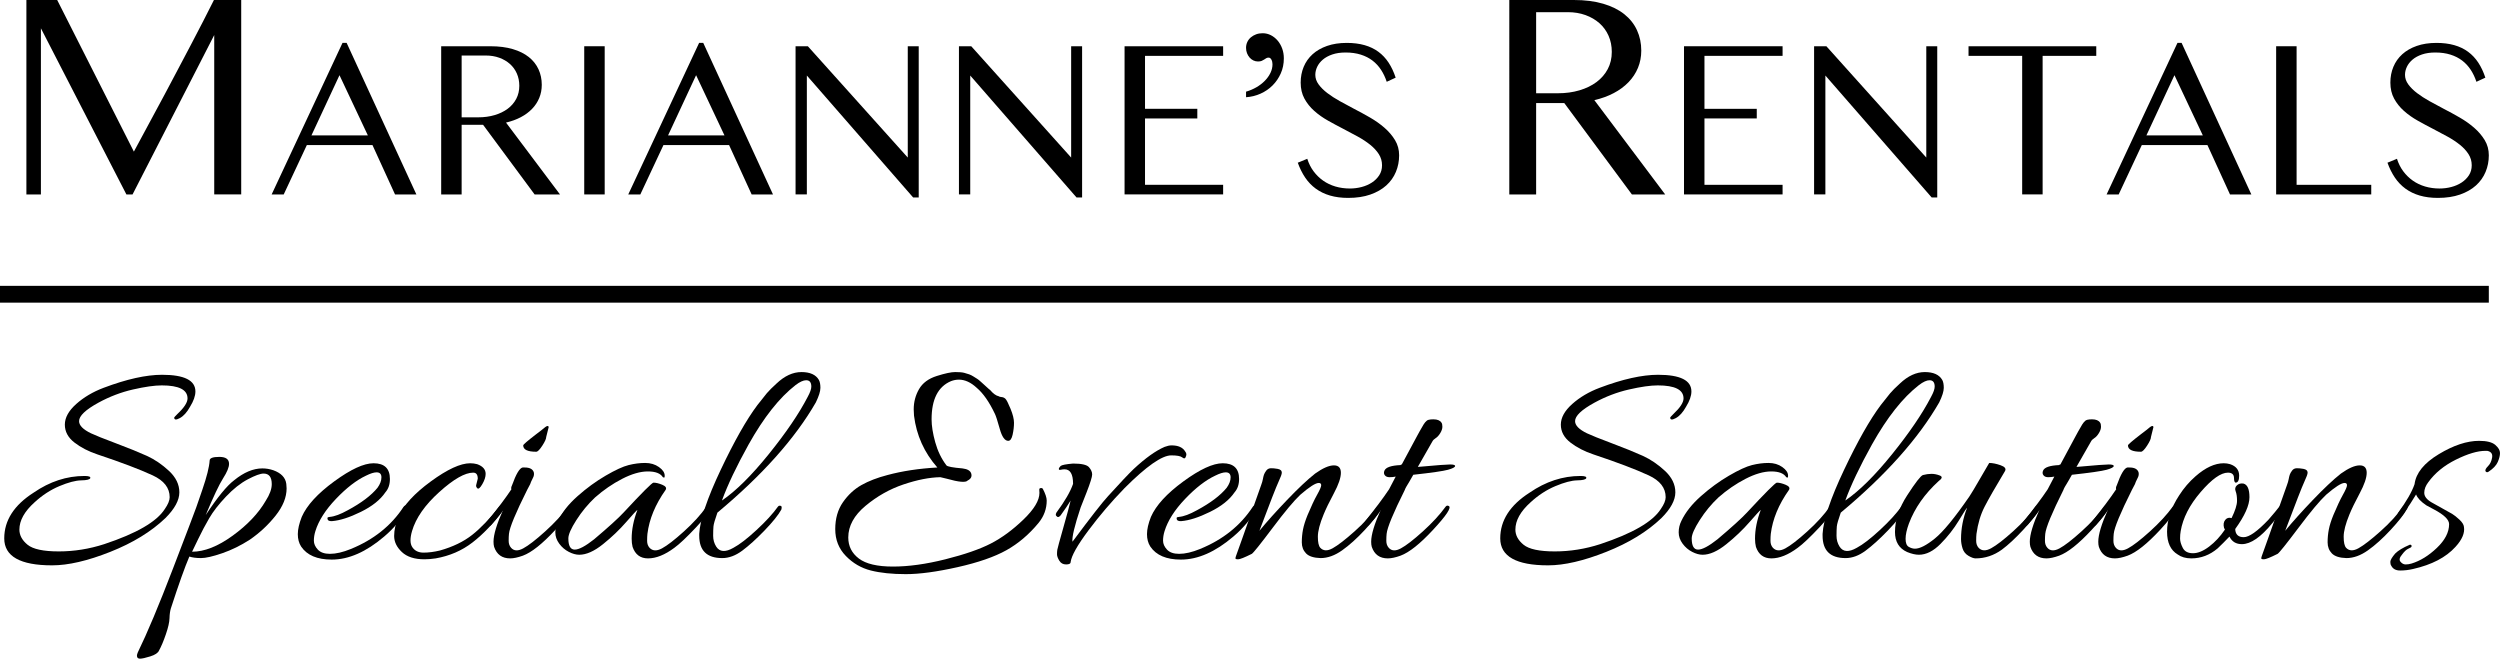 <?xml version="1.0" encoding="utf-8"?>
<!-- Generator: Adobe Illustrator 27.0.0, SVG Export Plug-In . SVG Version: 6.00 Build 0)  -->
<svg version="1.1" id="Layer_1" xmlns="http://www.w3.org/2000/svg" xmlns:xlink="http://www.w3.org/1999/xlink" x="0px" y="0px"
	 viewBox="0 0 1312.841 345.89" enable-background="new 0 0 1312.841 345.89" xml:space="preserve">
<g>
	<g>
		<path d="M13.86,0h16.17l40.272,79.62c5.544-10.267,10.935-20.277,16.17-30.031c2.207-4.158,4.491-8.47,6.853-12.937
			c2.361-4.466,4.684-8.867,6.969-13.206c2.284-4.337,4.453-8.508,6.507-12.513c2.053-4.004,3.9-7.648,5.544-10.934h14.322v102.104
			H112.5V18.403l-42.89,83.701h-3.234L21.483,14.861v87.243H13.86V0z"/>
		<path d="M182.034,22.525l36.621,79.579h-11.209l-11.855-25.939h-34.449l-12.148,25.939h-6.338l37.207-79.579H182.034z
			 M163.548,71.118h29.636l-14.906-31.632L163.548,71.118z"/>
		<path d="M231.683,24.286h25.822c4.46,0,8.382,0.499,11.767,1.497c3.383,0.998,6.201,2.397,8.451,4.196
			c2.25,1.8,3.941,3.942,5.076,6.426c1.135,2.485,1.702,5.194,1.702,8.128c0,2.465-0.44,4.764-1.32,6.896
			c-0.88,2.133-2.142,4.049-3.786,5.751c-1.643,1.702-3.619,3.16-5.927,4.372c-2.309,1.213-4.891,2.152-7.747,2.817l28.346,37.735
			h-13.322L253.69,65.543h-11.268v36.562h-10.74V24.286z M242.423,61.611h8.744c3.09,0,5.957-0.391,8.598-1.174
			c2.641-0.782,4.919-1.887,6.837-3.316c1.917-1.428,3.413-3.159,4.49-5.193c1.075-2.034,1.614-4.323,1.614-6.867
			c0-2.347-0.431-4.499-1.291-6.456c-0.861-1.956-2.074-3.628-3.639-5.018c-1.565-1.388-3.424-2.474-5.575-3.257
			c-2.152-0.782-4.519-1.174-7.101-1.174h-12.676V61.611z"/>
		<path d="M306.802,24.286h10.74v77.818h-10.74V24.286z"/>
		<path d="M369.303,22.525l36.621,79.579h-11.209l-11.855-25.939h-34.449l-12.148,25.939h-6.338l37.207-79.579H369.303z
			 M350.817,71.118h29.636l-14.906-31.632L350.817,71.118z"/>
		<path d="M417.778,24.286h6.456l52.466,58.452V24.286h5.751v79.403h-2.935l-55.811-64.027v62.442h-5.927V24.286z"/>
		<path d="M503.578,24.286h6.456l52.466,58.452V24.286h5.751v79.403h-2.935l-55.811-64.027v62.442h-5.927V24.286z"/>
		<path d="M642.312,24.286v5.047h-41.022V57.15h27.465v5.047h-27.465v34.86h41.022v5.047h-51.762V24.286H642.312z"/>
		<path d="M654.345,48.136c1.902-0.549,3.698-1.31,5.389-2.282c1.69-0.972,3.17-2.102,4.438-3.392
			c1.268-1.289,2.261-2.673,2.98-4.153c0.718-1.479,1.078-3.001,1.078-4.565c0-0.929-0.19-1.744-0.57-2.441
			c-0.38-0.698-0.867-1.046-1.459-1.046c-0.507,0-0.93,0.106-1.268,0.317c-0.339,0.212-0.697,0.444-1.078,0.698
			c-0.38,0.254-0.815,0.486-1.3,0.698c-0.487,0.212-1.131,0.317-1.934,0.317c-0.846,0-1.648-0.179-2.409-0.539
			c-0.761-0.359-1.426-0.866-1.997-1.522c-0.571-0.655-1.025-1.416-1.363-2.282c-0.339-0.866-0.507-1.807-0.507-2.822
			c0-1.099,0.222-2.124,0.666-3.075c0.444-0.951,1.067-1.765,1.87-2.441c0.802-0.676,1.722-1.205,2.758-1.585
			c1.035-0.381,2.165-0.571,3.392-0.571c1.563,0,3.021,0.349,4.374,1.046c1.352,0.698,2.536,1.649,3.551,2.853
			c1.015,1.205,1.807,2.6,2.377,4.184c0.571,1.585,0.856,3.287,0.856,5.104c0,2.875-0.538,5.516-1.617,7.925
			c-1.078,2.409-2.515,4.513-4.311,6.309c-1.797,1.797-3.899,3.233-6.308,4.311c-2.409,1.078-4.945,1.702-7.608,1.87V48.136z"/>
		<path d="M708.91,98.994c2.073,0,4.117-0.264,6.133-0.792c2.015-0.528,3.814-1.31,5.399-2.347c1.585-1.036,2.865-2.308,3.844-3.815
			c0.978-1.505,1.468-3.257,1.468-5.252c0-2.151-0.568-4.108-1.702-5.869c-1.136-1.76-2.641-3.394-4.519-4.9
			c-1.879-1.506-4.041-2.935-6.485-4.284c-2.445-1.35-4.959-2.689-7.541-4.02c-2.739-1.409-5.449-2.866-8.128-4.372
			c-2.681-1.506-5.087-3.208-7.219-5.106c-2.133-1.897-3.854-4.049-5.164-6.456c-1.312-2.406-1.967-5.213-1.967-8.421
			c0-2.973,0.528-5.731,1.585-8.275c1.057-2.543,2.611-4.744,4.666-6.602c2.054-1.858,4.586-3.316,7.6-4.372
			c3.012-1.057,6.455-1.585,10.329-1.585c3.481,0,6.602,0.392,9.36,1.174c2.758,0.783,5.184,1.947,7.277,3.492
			c2.092,1.546,3.882,3.454,5.369,5.722c1.486,2.27,2.719,4.891,3.697,7.864l-4.694,2.171c-0.744-2.269-1.731-4.352-2.964-6.25
			c-1.232-1.897-2.729-3.521-4.489-4.871c-1.761-1.35-3.815-2.396-6.162-3.14c-2.348-0.743-5.009-1.115-7.981-1.115
			c-2.661,0-4.988,0.343-6.984,1.027c-1.995,0.685-3.648,1.584-4.959,2.7c-1.311,1.115-2.299,2.368-2.964,3.756
			c-0.665,1.389-0.997,2.808-0.997,4.255c0,1.76,0.577,3.433,1.731,5.018c1.153,1.584,2.679,3.101,4.577,4.548
			c1.897,1.448,4.059,2.846,6.485,4.196c2.425,1.35,4.909,2.69,7.453,4.02c2.816,1.448,5.634,2.984,8.45,4.607
			c2.817,1.624,5.36,3.424,7.63,5.399c2.269,1.976,4.117,4.147,5.546,6.514c1.428,2.368,2.142,5.018,2.142,7.952
			c0,3.091-0.567,5.996-1.702,8.715c-1.135,2.72-2.816,5.086-5.047,7.101c-2.229,2.015-5.018,3.609-8.362,4.783
			c-3.346,1.174-7.229,1.761-11.649,1.761c-3.521,0-6.69-0.411-9.508-1.232c-2.816-0.822-5.311-2.025-7.482-3.609
			c-2.171-1.584-4.03-3.521-5.575-5.81c-1.546-2.289-2.846-4.9-3.902-7.834l4.988-2.054c0.782,2.465,1.887,4.657,3.315,6.573
			c1.428,1.917,3.101,3.55,5.019,4.9c1.916,1.35,4.068,2.376,6.455,3.081C703.667,98.642,706.21,98.994,708.91,98.994z"/>
		<path d="M792.588,0h33.881c5.853,0,10.998,0.654,15.438,1.963s8.136,3.145,11.089,5.506c2.951,2.362,5.171,5.172,6.66,8.432
			c1.488,3.26,2.233,6.814,2.233,10.665c0,3.234-0.577,6.25-1.732,9.048c-1.155,2.798-2.811,5.313-4.967,7.546
			c-2.156,2.233-4.749,4.146-7.777,5.736c-3.029,1.592-6.417,2.824-10.164,3.696l37.192,49.512h-17.479l-35.498-47.972H806.68
			v47.972h-14.092V0z M806.68,48.973h11.473c4.055,0,7.815-0.513,11.281-1.54c3.465-1.026,6.455-2.476,8.971-4.351
			c2.515-1.874,4.478-4.145,5.891-6.815c1.411-2.668,2.117-5.671,2.117-9.009c0-3.08-0.565-5.903-1.694-8.47
			c-1.129-2.566-2.721-4.761-4.773-6.584c-2.054-1.821-4.493-3.246-7.315-4.273c-2.824-1.026-5.929-1.54-9.317-1.54H806.68V48.973z"
			/>
		<path d="M936.096,24.286v5.047h-41.022V57.15h27.466v5.047h-27.466v34.86h41.022v5.047h-51.762V24.286H936.096z"/>
		<path d="M952.645,24.286h6.456l52.465,58.452V24.286h5.752v79.403h-2.935l-55.811-64.027v62.442h-5.928V24.286z"/>
		<path d="M1100.826,24.286v5.047h-28.169v72.771h-10.74V29.333h-28.169v-5.047H1100.826z"/>
		<path d="M1145.638,22.525l36.62,79.579h-11.209l-11.854-25.939h-34.449l-12.148,25.939h-6.338l37.207-79.579H1145.638z
			 M1127.152,71.118h29.637l-14.906-31.632L1127.152,71.118z"/>
		<path d="M1195.287,24.286h10.739v72.771h39.203v5.047h-49.942V24.286z"/>
		<path d="M1281.147,98.994c2.073,0,4.117-0.264,6.133-0.792c2.015-0.528,3.814-1.31,5.399-2.347
			c1.585-1.036,2.865-2.308,3.844-3.815c0.978-1.505,1.468-3.257,1.468-5.252c0-2.151-0.568-4.108-1.702-5.869
			c-1.136-1.76-2.641-3.394-4.519-4.9c-1.879-1.506-4.041-2.935-6.485-4.284c-2.445-1.35-4.959-2.689-7.541-4.02
			c-2.739-1.409-5.449-2.866-8.128-4.372c-2.681-1.506-5.087-3.208-7.219-5.106c-2.133-1.897-3.854-4.049-5.164-6.456
			c-1.312-2.406-1.967-5.213-1.967-8.421c0-2.973,0.528-5.731,1.585-8.275c1.057-2.543,2.611-4.744,4.666-6.602
			c2.054-1.858,4.586-3.316,7.6-4.372c3.012-1.057,6.455-1.585,10.329-1.585c3.481,0,6.602,0.392,9.36,1.174
			c2.758,0.783,5.184,1.947,7.277,3.492c2.092,1.546,3.882,3.454,5.369,5.722c1.486,2.27,2.719,4.891,3.697,7.864l-4.694,2.171
			c-0.744-2.269-1.731-4.352-2.964-6.25c-1.232-1.897-2.729-3.521-4.489-4.871c-1.761-1.35-3.815-2.396-6.162-3.14
			c-2.348-0.743-5.009-1.115-7.981-1.115c-2.661,0-4.988,0.343-6.984,1.027c-1.995,0.685-3.648,1.584-4.959,2.7
			c-1.311,1.115-2.299,2.368-2.964,3.756c-0.665,1.389-0.997,2.808-0.997,4.255c0,1.76,0.577,3.433,1.731,5.018
			c1.153,1.584,2.679,3.101,4.577,4.548c1.897,1.448,4.059,2.846,6.485,4.196c2.425,1.35,4.909,2.69,7.453,4.02
			c2.816,1.448,5.634,2.984,8.45,4.607c2.817,1.624,5.36,3.424,7.63,5.399c2.269,1.976,4.117,4.147,5.546,6.514
			c1.428,2.368,2.142,5.018,2.142,7.952c0,3.091-0.567,5.996-1.702,8.715c-1.135,2.72-2.816,5.086-5.047,7.101
			c-2.229,2.015-5.018,3.609-8.362,4.783c-3.346,1.174-7.229,1.761-11.649,1.761c-3.521,0-6.69-0.411-9.508-1.232
			c-2.816-0.822-5.311-2.025-7.482-3.609c-2.171-1.584-4.03-3.521-5.575-5.81c-1.546-2.289-2.846-4.9-3.902-7.834l4.988-2.054
			c0.782,2.465,1.887,4.657,3.315,6.573c1.428,1.917,3.101,3.55,5.019,4.9c1.916,1.35,4.068,2.376,6.455,3.081
			C1275.904,98.642,1278.448,98.994,1281.147,98.994z"/>
	</g>
	<g>
		<path d="M102.618,205.567c0,2.334-0.955,5.039-2.864,8.113c-1.591,2.864-3.369,4.828-5.33,5.887
			c-1.964,1.062-2.943,0.955-2.943-0.318c0-0.104,0.582-0.74,1.75-1.909c3.5-3.286,5.25-5.99,5.25-8.113
			c0-4.56-4.509-6.842-13.523-6.842c-3.818,0-8.857,0.716-15.114,2.148c-6.26,1.432-12.305,3.738-18.137,6.921
			c-6.789,3.714-10.182,6.947-10.182,9.704c0,2.228,2.068,4.351,6.205,6.364c2.228,1.062,6.655,2.839,13.285,5.33
			c6.627,2.493,11.984,4.668,16.069,6.522c4.082,1.857,7.955,4.482,11.614,7.876c3.659,3.396,5.489,7.159,5.489,11.295
			c0,4.137-2.441,8.646-7.318,13.523c-7.426,7.107-17.078,13.021-28.956,17.739c-11.88,4.719-22.062,7.08-30.546,7.08
			c-16.76,0-25.137-4.721-25.137-14.159c0-9.439,5.143-17.446,15.432-24.024c8.484-5.831,17.394-8.75,26.729-8.75
			c2.227,0,3.234,0.373,3.023,1.113c-0.214,0.744-1.805,1.142-4.773,1.193c-2.971,0.055-6.789,1.062-11.455,3.023
			c-4.668,1.964-9.017,4.8-13.046,8.512c-5.305,4.772-7.955,9.546-7.955,14.318c0,2.971,1.432,5.623,4.296,7.955
			c2.864,2.334,8.325,3.5,16.387,3.5c8.06,0,16.014-1.272,23.865-3.818c16.969-5.62,27.576-11.773,31.819-18.455
			c1.695-2.438,2.545-4.507,2.545-6.205c0-4.877-2.971-8.695-8.909-11.455c-6.896-3.182-16.546-6.841-28.956-10.978
			c-4.773-1.591-8.83-3.684-12.171-6.284c-3.341-2.598-5.011-5.728-5.011-9.387s1.989-7.264,5.966-10.818
			c3.978-3.553,8.775-6.389,14.398-8.512c12.091-4.56,22.326-6.842,30.706-6.842C96.783,196.816,102.618,199.735,102.618,205.567z"
			/>
		<path d="M150.505,256.478c0,4.668-1.909,9.414-5.728,14.239c-3.818,4.827-8.328,9.043-13.523,12.647
			c-4.773,3.078-9.625,5.464-14.558,7.159c-4.932,1.696-8.646,2.546-11.137,2.546c-2.493,0-4.534-0.266-6.125-0.795
			c-2.334,5.409-5.568,14.478-9.705,27.205c-0.423,1.377-0.661,3.103-0.716,5.171c-0.052,2.068-0.688,4.877-1.909,8.432
			c-1.218,3.553-2.412,6.389-3.58,8.512c-0.529,1.273-2.068,2.308-4.614,3.103c-2.545,0.796-4.348,1.193-5.409,1.193
			c-1.059,0-1.591-0.532-1.591-1.591c0-0.425,0.159-1.01,0.477-1.75c4.88-9.971,11.033-24.636,18.456-43.99
			c7.423-19.355,11.507-30.095,12.25-32.218c0.741-2.12,1.802-5.195,3.182-9.228c2.332-6.786,3.604-11.877,3.818-15.273
			c0-1.272,1.695-1.909,5.091-1.909c3.393,0,5.091,1.221,5.091,3.659c0,1.806-1.034,4.323-3.102,7.558
			c-2.068,3.236-5.119,9.68-9.148,19.33c6.15-9.332,11.137-15.433,14.955-18.296c5.091-4.137,10.023-6.205,14.796-6.205
			c1.909,0,3.818,0.318,5.728,0.955c4.136,1.486,6.416,3.873,6.841,7.159C150.45,254.941,150.505,255.737,150.505,256.478z
			 M142.709,254.25c0-3.712-1.432-5.568-4.295-5.568c-1.698,0-4.455,1.009-8.273,3.022c-3.818,2.017-7.637,5.039-11.455,9.068
			c-3.818,4.032-6.762,7.823-8.83,11.376c-2.068,3.555-4.004,7.214-5.807,10.978c-1.805,3.766-2.864,5.966-3.182,6.603
			c6.468,0,13.575-2.81,21.319-8.433c7.741-5.62,13.523-11.718,17.342-18.296C141.647,259.714,142.709,256.795,142.709,254.25z"/>
		<path d="M196.165,243.273c5.728,0,8.591,2.759,8.591,8.272c0,2.864-0.795,5.198-2.386,7c-2.653,3.926-6.948,7.347-12.887,10.263
			c-5.941,2.918-10.978,4.534-15.114,4.852c-1.486,0.107-2.282-0.317-2.386-1.272c-0.107-0.423,0.025-0.688,0.397-0.795
			c0.371-0.104,0.662-0.159,0.875-0.159c2.438-0.212,5.568-1.378,9.387-3.5c7.104-3.818,12.302-7.741,15.591-11.773
			c1.377-1.909,2.068-3.739,2.068-5.489s-0.85-2.625-2.546-2.625c-1.379,0-3.236,0.584-5.568,1.75
			c-4.986,2.334-10.237,6.392-15.75,12.171c-5.516,5.782-9.123,11.431-10.818,16.944c-0.532,1.697-0.796,3.368-0.796,5.012
			c0,1.646,0.689,3.209,2.068,4.693c1.377,1.483,3.5,2.227,6.364,2.227c3.182,0,6.841-0.85,10.978-2.545
			c11.984-4.878,21.212-12.251,27.683-22.115c0.637-0.848,1.218-1.007,1.75-0.477c0.422,0.214,0.636,0.477,0.636,0.795
			s-0.159,0.691-0.478,1.114c-3.182,5.305-7.214,10.022-12.091,14.159c-9.441,8.06-18.614,12.092-27.524,12.092
			c-7.636,0-12.994-2.282-16.068-6.842c-1.168-1.802-1.75-3.978-1.75-6.522c0-2.546,0.689-5.568,2.068-9.068
			c2.65-6.046,8.325-12.251,17.023-18.614C184.178,246.455,191.074,243.273,196.165,243.273z"/>
		<path d="M250.097,254.569l0.795-3.183c0-2.12-0.795-3.182-2.387-3.182c-4.35,0-10.289,3.396-17.819,10.183
			c-7.532,6.788-12.305,13.63-14.318,20.523c-0.532,1.805-0.796,3.42-0.796,4.853c0,1.432,0.318,2.625,0.955,3.579
			c1.273,1.909,3.234,2.864,5.887,2.864c2.65,0,5.514-0.373,8.591-1.114c6.787-1.909,12.435-4.639,16.944-8.193
			c4.507-3.552,9.252-8.512,14.239-14.875c0.422-0.53,0.927-0.689,1.511-0.478c0.582,0.214,0.875,0.505,0.875,0.875
			c0,0.373-0.159,0.93-0.477,1.67c-5.091,6.896-10.421,12.489-15.989,16.785s-12.012,7.08-19.331,8.353
			c-2.123,0.318-4.084,0.478-5.886,0.478c-5.198,0-9.148-1.273-11.853-3.818c-2.705-2.546-4.057-5.354-4.057-8.433
			c0-3.075,0.741-6.416,2.227-10.022c2.65-6.046,8.325-12.251,17.023-18.614c8.696-6.364,15.592-9.546,20.683-9.546
			c1.273,0,2.491,0.159,3.659,0.477c2.968,1.062,4.455,2.76,4.455,5.092c0,1.591-0.584,3.396-1.75,5.409
			c-1.168,2.016-2.043,2.731-2.625,2.147C250.069,255.816,249.883,255.205,250.097,254.569z"/>
		<path d="M275.55,245.5c2.65,0,4.241,0.851,4.773,2.546c0.211,0.955,0.08,1.885-0.398,2.784c-0.477,0.902-0.823,1.618-1.034,2.147
			c-0.213,0.532-0.373,0.955-0.477,1.273c-0.532,1.062-1.062,2.068-1.591,3.022c-6.046,12.092-9.228,19.783-9.546,23.069
			c-0.107,0.954-0.159,2.175-0.159,3.659c0,1.486,0.422,2.705,1.273,3.659c1.484,1.698,3.604,1.805,6.364,0.318
			c2.757-1.484,6.603-4.455,11.535-8.909c4.932-4.455,8.934-8.803,12.012-13.046c0.422-0.53,0.9-0.662,1.432-0.398
			c0.53,0.267,0.795,0.532,0.795,0.796c0,0.266-0.106,0.557-0.318,0.875c-1.591,2.863-4.455,6.522-8.591,10.978
			c-6.789,7.318-12.464,11.825-17.023,13.523c-2.652,0.954-4.88,1.432-6.682,1.432c-4.243,0-7.055-2.016-8.432-6.046
			c-0.214-0.74-0.318-1.643-0.318-2.704c0-3.712,1.696-9.332,5.091-16.864c-0.532,1.168-2.6,3.818-6.205,7.954
			c-0.955,1.062-1.698,1.062-2.228,0c-0.107-0.211-0.159-0.502-0.159-0.875c0-0.37,0.211-0.82,0.636-1.352
			c5.196-6.469,9.28-11.933,12.25-16.388c-0.213-0.529-0.106-1.218,0.318-2.068c2.121-5.938,3.978-9.068,5.568-9.387
			C274.755,245.5,275.125,245.5,275.55,245.5z M288.119,224.34l-1.273,5.091c0,0.954-0.691,2.493-2.068,4.614
			c-1.379,2.122-2.441,3.182-3.182,3.182c-4.562,0-6.841-1.114-6.841-3.341c0-0.423,2.279-2.387,6.841-5.887l2.705-2.068
			c1.695-1.484,2.757-2.228,3.182-2.228C287.905,223.704,288.119,223.917,288.119,224.34z"/>
		<path d="M304.188,291.32c-1.698,0-3.528-0.505-5.489-1.512c-1.964-1.007-3.635-2.438-5.012-4.295
			c-1.38-1.854-2.068-3.844-2.068-5.967c0-2.12,0.478-4.136,1.432-6.045c2.12-4.455,5.541-8.775,10.262-12.967
			c4.718-4.188,9.625-7.769,14.716-10.739c5.091-2.968,9.121-4.825,12.091-5.568c2.968-0.74,5.859-1.113,8.671-1.113
			c2.809,0,5.223,0.716,7.239,2.147c2.014,1.432,3.023,2.943,3.023,4.534c0,0.532-0.055,0.851-0.159,0.955
			c-0.107,0.106-0.373,0.055-0.795-0.159c-1.273-2.014-3.898-3.023-7.875-3.023c-3.977,0-8.487,1.301-13.523,3.898
			c-5.039,2.6-9.785,5.861-14.239,9.784c-3.714,3.5-6.976,7.453-9.785,11.853c-2.812,4.402-4.216,7.612-4.216,9.626
			c0,3.925,1.114,5.887,3.341,5.887c2.228,0,5.621-1.803,10.182-5.41c7.53-6.363,12.673-11.029,15.433-14
			c9.757-10.501,15.007-15.751,15.75-15.751c1.273,0,2.809,0.373,4.614,1.114c1.802,0.743,2.387,1.646,1.75,2.704
			c-5.41,7.637-8.591,15.328-9.546,23.069c-0.107,0.954-0.159,2.175-0.159,3.659c0,1.486,0.422,2.705,1.273,3.659
			c1.591,1.698,3.763,1.805,6.523,0.318c2.757-1.484,6.603-4.455,11.534-8.909c4.932-4.455,8.882-8.803,11.853-13.046
			c0.422-0.53,0.9-0.662,1.432-0.398c0.53,0.267,0.795,0.505,0.795,0.716c0,1.592-2.521,5.066-7.557,10.421
			c-5.039,5.357-8.884,8.989-11.534,10.898c-4.987,3.712-9.601,5.568-13.842,5.568c-4.032,0-6.737-2.016-8.114-6.046
			c-0.318-1.272-0.478-2.704-0.478-4.295c0-4.773,1.007-9.81,3.023-15.114c-0.425,0.214-2.386,2.334-5.886,6.363
			c-3.5,4.032-7.557,7.903-12.171,11.614C312.062,289.465,307.899,291.32,304.188,291.32z"/>
		<path d="M376.733,269.206c-1.273,3.606-1.964,6.021-2.068,7.238c-0.107,1.221-0.159,2.864-0.159,4.933s0.53,3.952,1.591,5.647
			c1.802,2.864,4.825,3.075,9.068,0.637c3.182-1.695,7.211-4.798,12.091-9.308c4.877-4.507,8.644-8.615,11.296-12.329
			c0.211-0.318,0.53-0.478,0.955-0.478c0.955,0,1.218,0.69,0.795,2.068c-1.591,2.863-4.534,6.522-8.83,10.978
			c-4.296,4.454-8.194,7.982-11.694,10.58s-7,3.897-10.5,3.897c-8.062,0-12.091-3.923-12.091-11.773c0-0.317,0-0.636,0-0.954
			c0.423-7.423,4.189-18.64,11.296-33.649c7.104-15.007,13.523-26.33,19.251-33.967l4.932-6.205
			c1.166-1.377,2.864-3.075,5.091-5.091c4.241-4.029,8.616-6.046,13.125-6.046c4.507,0,7.557,1.38,9.148,4.137
			c0.53,0.954,0.795,2.334,0.795,4.137c0,1.805-0.795,4.35-2.386,7.637C417.515,230.282,400.28,249.584,376.733,269.206z
			 M424.145,208.43c1.272-2.332,1.909-4.137,1.909-5.409c0-2.228-0.902-3.341-2.705-3.341c-1.486,0-3.341,0.85-5.568,2.545
			c-8.487,6.578-16.705,16.972-24.66,31.184c-6.364,11.455-11.033,21.267-14.001,29.433c7.319-4.984,15.512-13.098,24.581-24.342
			C412.769,227.258,419.583,217.236,424.145,208.43z"/>
		<path d="M525.963,208.51c0.741,0.055,1.405,0.345,1.989,0.875c0.582,0.531,1.484,2.281,2.705,5.25
			c1.218,2.971,1.83,5.437,1.83,7.397c0,1.964-0.239,4.032-0.716,6.205c-0.478,2.175-1.248,3.262-2.307,3.262
			c-1.805,0-3.289-2.093-4.455-6.284c-1.168-4.189-2.016-6.814-2.545-7.876c-2.971-6.257-6.153-10.818-9.546-13.682
			c-3.078-2.864-6.205-4.296-9.387-4.296c-1.38,0-2.759,0.266-4.137,0.796c-6.789,2.863-10.182,9.545-10.182,20.046
			c0,3.396,0.636,7.397,1.909,12.012s3.234,8.671,5.887,12.171c0.529,0.637,3.341,1.168,8.432,1.591
			c2.65,0.318,4.188,1.248,4.614,2.784c0.422,1.539-0.214,2.732-1.909,3.58c-0.955,1.168-4.614,0.85-10.978-0.955
			c-1.698-0.422-2.812-0.688-3.341-0.795c-5.728,0.106-12.198,1.38-19.41,3.818c-7.214,2.44-13.841,6.18-19.887,11.216
			c-6.046,5.039-9.068,10.58-9.068,16.626c0,4.562,1.854,8.245,5.568,11.058c3.711,2.809,9.677,4.216,17.898,4.216
			c8.218,0,17.394-1.273,27.523-3.818c10.128-2.546,18.083-5.303,23.865-8.273c5.78-2.968,11.48-7.159,17.103-12.568
			c5.621-5.409,8.432-10.075,8.432-14.001c0-0.636-0.027-1.166-0.08-1.591c-0.055-0.423,0.025-0.688,0.239-0.795
			c0.636-0.318,1.166-0.264,1.591,0.159c1.377,2.652,2.068,4.721,2.068,6.204c0,4.351-1.432,8.273-4.296,11.773
			c-4.986,6.046-10.607,10.818-16.864,14.318c-6.259,3.5-14.823,6.469-25.694,8.91c-10.874,2.438-19.915,3.659-27.126,3.659
			c-7.214,0-13.339-0.637-18.376-1.909c-5.039-1.273-9.414-3.818-13.125-7.637c-3.714-3.818-5.568-8.512-5.568-14.08
			s1.353-10.287,4.057-14.16c2.705-3.87,5.938-6.866,9.705-8.988c3.764-2.121,8.298-3.871,13.603-5.251
			c7.848-2.12,16.598-3.445,26.251-3.978c-6.896-7.848-10.978-16.916-12.25-27.205c-0.107-1.166-0.159-2.279-0.159-3.341
			c0-3.818,0.927-7.344,2.784-10.58c1.854-3.234,4.957-5.541,9.307-6.921c4.348-1.377,7.582-2.068,9.705-2.068
			c2.121,0,3.684,0.135,4.693,0.397c1.007,0.267,1.882,0.532,2.625,0.796c0.741,0.266,1.484,0.637,2.228,1.113
			c0.741,0.478,1.377,0.875,1.909,1.193c0.529,0.318,1.166,0.823,1.909,1.512c0.741,0.691,1.272,1.168,1.591,1.432
			c0.318,0.267,0.9,0.796,1.75,1.591c0.848,0.796,1.377,1.248,1.591,1.353c1.591,1.909,3.127,3.022,4.614,3.341
			C524.742,208.326,525.22,208.458,525.963,208.51z"/>
		<path d="M563.509,254.091c0-5.091-1.486-7.637-4.455-7.637c-0.636,0-1.3,0.079-1.989,0.238c-0.691,0.159-1.034,0.027-1.034-0.397
			c0-0.423,0.318-0.954,0.955-1.591c0.637-0.529,2.809-0.955,6.523-1.272c4.455,0,7.239,0.636,8.353,1.909
			c1.113,1.272,1.67,2.545,1.67,3.817c0,1.273-0.982,4.431-2.943,9.467c-1.964,5.039-2.998,7.664-3.103,7.875
			c-3.182,9.546-4.614,15.54-4.295,17.979c9.546-12.832,15.803-20.842,18.773-24.024c6.257-6.893,10.711-11.613,13.364-14.159
			c6.15-5.728,11.559-9.598,16.228-11.614c1.377-0.529,2.598-0.795,3.659-0.795c3.5,0,5.887,1.062,7.16,3.182
			c0.422,0.532,0.636,1.034,0.636,1.512c0,0.477-0.159,1.034-0.477,1.67c-0.318,0.637-0.902,0.611-1.75-0.079
			c-0.851-0.688-2.76-1.034-5.728-1.034c-4.88,0-13.046,5.728-24.501,17.183c-6.896,7.106-13.232,14.532-19.012,22.273
			c-5.782,7.743-8.885,13.257-9.307,16.546c0,0.848-0.795,1.272-2.387,1.272c-1.591,0-2.784-0.663-3.58-1.988
			c-0.795-1.327-1.193-2.441-1.193-3.341c0-0.902,0.052-1.695,0.159-2.387c0.104-0.688,1.166-4.587,3.182-11.693
			c2.014-7.105,3.286-11.826,3.818-14.16c-1.273,2.123-3.023,4.721-5.25,7.796c-0.743,0.851-1.352,1.089-1.83,0.716
			c-0.477-0.37-0.716-0.716-0.716-1.034s0.104-0.688,0.318-1.113C559.213,263.16,562.129,258.124,563.509,254.091z"/>
		<path d="M642.101,243.273c5.728,0,8.591,2.759,8.591,8.272c0,2.864-0.795,5.198-2.386,7c-2.653,3.926-6.948,7.347-12.887,10.263
			c-5.941,2.918-10.978,4.534-15.114,4.852c-1.486,0.107-2.282-0.317-2.386-1.272c-0.107-0.423,0.025-0.688,0.397-0.795
			c0.371-0.104,0.662-0.159,0.875-0.159c2.438-0.212,5.568-1.378,9.387-3.5c7.104-3.818,12.302-7.741,15.591-11.773
			c1.377-1.909,2.068-3.739,2.068-5.489s-0.85-2.625-2.546-2.625c-1.379,0-3.236,0.584-5.568,1.75
			c-4.986,2.334-10.237,6.392-15.75,12.171c-5.516,5.782-9.123,11.431-10.818,16.944c-0.532,1.697-0.796,3.368-0.796,5.012
			c0,1.646,0.689,3.209,2.068,4.693c1.377,1.483,3.5,2.227,6.364,2.227c3.182,0,6.841-0.85,10.978-2.545
			c11.984-4.878,21.212-12.251,27.683-22.115c0.637-0.848,1.218-1.007,1.75-0.477c0.422,0.214,0.636,0.477,0.636,0.795
			s-0.159,0.691-0.478,1.114c-3.182,5.305-7.214,10.022-12.091,14.159c-9.441,8.06-18.614,12.092-27.524,12.092
			c-7.636,0-12.994-2.282-16.068-6.842c-1.168-1.802-1.75-3.978-1.75-6.522c0-2.546,0.689-5.568,2.068-9.068
			c2.65-6.046,8.325-12.251,17.023-18.614C630.114,246.455,637.01,243.273,642.101,243.273z"/>
		<path d="M700.488,244.386c2.438,0,3.658,1.3,3.658,3.897c0,2.601-1.221,6.181-3.658,10.739c-2.441,4.562-4.244,8.273-5.41,11.137
			c-2.016,4.88-3.023,8.778-3.023,11.694c0,2.918,0.424,4.853,1.273,5.807c1.592,1.698,3.764,1.777,6.523,0.238
			c2.756-1.536,6.602-4.507,11.535-8.909c4.932-4.4,8.881-8.723,11.852-12.966c0.424-0.53,0.928-0.662,1.512-0.398
			c0.582,0.267,0.875,0.532,0.875,0.796c0,0.266-0.107,0.557-0.318,0.875c-1.59,2.863-4.455,6.522-8.592,10.978
			c-4.135,4.455-8.113,8.034-11.932,10.739c-3.818,2.704-7.584,4.057-11.295,4.057c-3.607-0.106-6.154-0.93-7.637-2.466
			c-1.486-1.536-2.229-3.473-2.229-5.807c0-2.332,0.211-4.587,0.637-6.762c0.422-2.173,1.219-4.693,2.387-7.558
			c1.908-4.559,3.58-8.114,5.012-10.659c1.432-2.546,2.148-4.216,2.148-5.012s-0.426-1.193-1.273-1.193
			c-1.697,0-4.932,2.068-9.705,6.205c-3.289,3.077-8.141,8.885-14.557,17.421c-6.419,8.539-10.051,13.071-10.899,13.603
			c-3.818,1.909-6.205,2.864-7.16,2.864c-0.954,0-1.432-0.159-1.432-0.478s0.107-0.771,0.318-1.353
			c0.214-0.584,1.245-3.473,3.102-8.671c1.854-5.195,3.871-10.897,6.046-17.103c2.173-6.205,3.5-9.943,3.978-11.217
			c0.477-1.272,0.795-2.358,0.955-3.261c0.159-0.9,0.343-1.671,0.557-2.308c0.211-0.636,0.609-1.352,1.193-2.147
			c0.582-0.796,1.352-1.218,2.307-1.272c0.955-0.053,2.174,0.055,3.66,0.318c1.482,0.266,2.227,0.93,2.227,1.988
			c0,0.743-0.584,2.361-1.75,4.853c-1.168,2.493-4.51,11.058-10.023,25.694c3.818-4.666,8.644-10.048,14.478-16.148
			c5.832-6.098,10.764-10.739,14.795-13.921C694.654,245.818,697.941,244.386,700.488,244.386z"/>
		<path d="M746.625,245.023c8.166-0.741,13.126-1.114,14.876-1.114s2.625,0.267,2.625,0.796c0,0.637-1.248,1.3-3.739,1.988
			c-2.493,0.691-8.566,1.566-18.217,2.625c-0.531,0.955-1.168,2.068-1.909,3.342c-1.591,2.545-2.44,4.084-2.545,4.613
			c-6.046,12.092-9.228,19.783-9.546,23.069c-0.107,0.954-0.159,2.175-0.159,3.659c0,1.486,0.423,2.705,1.272,3.659
			c1.484,1.698,3.604,1.805,6.364,0.318c2.757-1.484,6.603-4.455,11.534-8.909c4.933-4.455,8.935-8.803,12.012-13.046
			c0.423-0.53,0.955-0.637,1.592-0.318c1.591,0.743-1.169,4.932-8.273,12.568c-6.789,7.318-12.464,11.825-17.023,13.523
			c-2.652,0.954-4.88,1.432-6.682,1.432c-4.244,0-7.056-2.016-8.433-6.046c-0.214-0.74-0.318-1.643-0.318-2.704
			c0-3.712,1.695-9.332,5.092-16.864c-0.532,1.168-2.601,3.818-6.205,7.954c-0.955,1.062-1.698,1.062-2.228,0
			c-0.106-0.211-0.159-0.502-0.159-0.875c0-0.37,0.211-0.82,0.637-1.352c5.195-6.469,9.279-11.933,12.25-16.388
			c0-0.104,1.166-2.331,3.5-6.682c-1.062,0.214-2.147,0.318-3.261,0.318c-1.114,0-1.937-0.344-2.467-1.034
			c-0.531-0.688-0.584-1.512-0.159-2.466c0.741-1.695,3.553-2.65,8.433-2.864c0.104-0.211,0.318-0.318,0.637-0.318l7.954-14.796
			c0.423-0.848,0.9-1.723,1.433-2.625c0.529-0.899,0.927-1.591,1.193-2.068c0.263-0.478,0.557-0.979,0.875-1.512
			c0.317-0.529,0.581-0.899,0.795-1.113c0.212-0.211,0.423-0.423,0.637-0.637c0.423-0.636,1.67-0.954,3.738-0.954
			s3.473,0.584,4.217,1.75c0.317,0.425,0.477,1.141,0.477,2.147c0,1.01-0.373,2.123-1.113,3.342
			c-0.743,1.22-1.539,2.095-2.387,2.625c-0.85,0.531-1.432,1.113-1.75,1.75l-7.637,13.364L746.625,245.023z"/>
		<path d="M888.219,205.567c0,2.334-0.954,5.039-2.863,8.113c-1.591,2.864-3.368,4.828-5.33,5.887
			c-1.964,1.062-2.943,0.955-2.943-0.318c0-0.104,0.582-0.74,1.75-1.909c3.501-3.286,5.251-5.99,5.251-8.113
			c0-4.56-4.51-6.842-13.523-6.842c-3.818,0-8.857,0.716-15.114,2.148c-6.26,1.432-12.306,3.738-18.137,6.921
			c-6.789,3.714-10.183,6.947-10.183,9.704c0,2.228,2.068,4.351,6.205,6.364c2.227,1.062,6.654,2.839,13.284,5.33
			c6.627,2.493,11.984,4.668,16.069,6.522c4.081,1.857,7.954,4.482,11.613,7.876c3.659,3.396,5.489,7.159,5.489,11.295
			c0,4.137-2.441,8.646-7.318,13.523c-7.426,7.107-17.078,13.021-28.956,17.739c-11.88,4.719-22.062,7.08-30.547,7.08
			c-16.76,0-25.137-4.721-25.137-14.159c0-9.439,5.144-17.446,15.433-24.024c8.484-5.831,17.394-8.75,26.728-8.75
			c2.228,0,3.234,0.373,3.023,1.113c-0.214,0.744-1.805,1.142-4.773,1.193c-2.971,0.055-6.789,1.062-11.455,3.023
			c-4.668,1.964-9.016,4.8-13.046,8.512c-5.305,4.772-7.954,9.546-7.954,14.318c0,2.971,1.432,5.623,4.295,7.955
			c2.864,2.334,8.325,3.5,16.388,3.5c8.059,0,16.014-1.272,23.864-3.818c16.969-5.62,27.576-11.773,31.819-18.455
			c1.695-2.438,2.546-4.507,2.546-6.205c0-4.877-2.971-8.695-8.91-11.455c-6.896-3.182-16.546-6.841-28.955-10.978
			c-4.773-1.591-8.83-3.684-12.171-6.284c-3.341-2.598-5.012-5.728-5.012-9.387s1.988-7.264,5.966-10.818
			c3.978-3.553,8.775-6.389,14.398-8.512c12.092-4.56,22.326-6.842,30.706-6.842C882.385,196.816,888.219,199.735,888.219,205.567z"
			/>
		<path d="M894.105,291.32c-1.697,0-3.527-0.505-5.488-1.512c-1.964-1.007-3.635-2.438-5.012-4.295
			c-1.38-1.854-2.068-3.844-2.068-5.967c0-2.12,0.478-4.136,1.432-6.045c2.121-4.455,5.541-8.775,10.262-12.967
			c4.719-4.188,9.626-7.769,14.717-10.739c5.091-2.968,9.121-4.825,12.092-5.568c2.968-0.74,5.858-1.113,8.67-1.113
			c2.81,0,5.224,0.716,7.239,2.147c2.014,1.432,3.023,2.943,3.023,4.534c0,0.532-0.055,0.851-0.159,0.955
			c-0.107,0.106-0.373,0.055-0.796-0.159c-1.272-2.014-3.897-3.023-7.875-3.023s-8.487,1.301-13.523,3.898
			c-5.039,2.6-9.784,5.861-14.239,9.784c-3.714,3.5-6.976,7.453-9.784,11.853c-2.812,4.402-4.217,7.612-4.217,9.626
			c0,3.925,1.114,5.887,3.342,5.887c2.227,0,5.62-1.803,10.182-5.41c7.53-6.363,12.673-11.029,15.433-14
			c9.757-10.501,15.008-15.751,15.751-15.751c1.272,0,2.809,0.373,4.613,1.114c1.803,0.743,2.387,1.646,1.75,2.704
			c-5.409,7.637-8.591,15.328-9.546,23.069c-0.106,0.954-0.159,2.175-0.159,3.659c0,1.486,0.423,2.705,1.273,3.659
			c1.591,1.698,3.764,1.805,6.522,0.318c2.757-1.484,6.603-4.455,11.535-8.909c4.932-4.455,8.882-8.803,11.853-13.046
			c0.423-0.53,0.899-0.662,1.432-0.398c0.529,0.267,0.796,0.505,0.796,0.716c0,1.592-2.521,5.066-7.558,10.421
			c-5.039,5.357-8.885,8.989-11.534,10.898c-4.987,3.712-9.601,5.568-13.842,5.568c-4.032,0-6.736-2.016-8.114-6.046
			c-0.317-1.272-0.477-2.704-0.477-4.295c0-4.773,1.007-9.81,3.022-15.114c-0.425,0.214-2.387,2.334-5.887,6.363
			c-3.5,4.032-7.557,7.903-12.171,11.614C901.981,289.465,897.817,291.32,894.105,291.32z"/>
		<path d="M966.651,269.206c-1.272,3.606-1.964,6.021-2.067,7.238c-0.107,1.221-0.159,2.864-0.159,4.933s0.529,3.952,1.591,5.647
			c1.802,2.864,4.825,3.075,9.068,0.637c3.182-1.695,7.212-4.798,12.092-9.308c4.877-4.507,8.643-8.615,11.296-12.329
			c0.211-0.318,0.529-0.478,0.954-0.478c0.955,0,1.218,0.69,0.796,2.068c-1.592,2.863-4.534,6.522-8.83,10.978
			c-4.296,4.454-8.193,7.982-11.693,10.58c-3.501,2.598-7.001,3.897-10.501,3.897c-8.062,0-12.091-3.923-12.091-11.773
			c0-0.317,0-0.636,0-0.954c0.422-7.423,4.188-18.64,11.296-33.649c7.104-15.007,13.522-26.33,19.25-33.967l4.933-6.205
			c1.166-1.377,2.863-3.075,5.091-5.091c4.241-4.029,8.616-6.046,13.125-6.046c4.508,0,7.558,1.38,9.148,4.137
			c0.529,0.954,0.796,2.334,0.796,4.137c0,1.805-0.796,4.35-2.387,7.637C1007.432,230.282,990.198,249.584,966.651,269.206z
			 M1014.062,208.43c1.273-2.332,1.909-4.137,1.909-5.409c0-2.228-0.902-3.341-2.704-3.341c-1.487,0-3.342,0.85-5.568,2.545
			c-8.487,6.578-16.705,16.972-24.66,31.184c-6.364,11.455-11.032,21.267-14.001,29.433c7.318-4.984,15.512-13.098,24.581-24.342
			C1002.687,227.258,1009.5,217.236,1014.062,208.43z"/>
		<path d="M1062.425,278.274c-4.136,4.455-7.85,7.902-11.137,10.342c-4.243,3.074-8.856,4.613-13.841,4.613
			c-0.955,0-2.203-0.452-3.739-1.353c-1.539-0.902-2.572-2.202-3.103-3.897c-0.531-1.695-0.795-3.341-0.795-4.933
			c0-5.514,1.059-10.978,3.182-16.387c-0.318,0.214-1.777,2.466-4.375,6.762c-2.601,4.296-5.782,8.353-9.546,12.171
			c-3.767,3.818-7.558,5.728-11.375,5.728c-1.806,0-3.873-0.478-6.205-1.432c-4.243-1.909-6.364-5.409-6.364-10.501
			c0-6.257,2.148-12.7,6.443-19.33c4.296-6.627,7.025-10.154,8.193-10.58c1.592-0.422,3.103-0.636,4.535-0.636
			c1.432,0,2.888,0.293,4.375,0.875c1.483,0.584,1.272,1.565-0.637,2.943c-7.318,6.682-12.517,14.107-15.592,22.273
			c-1.168,3.182-1.75,5.861-1.75,8.034c0,2.175,0.557,3.58,1.671,4.216c1.113,0.637,2.2,0.955,3.262,0.955
			c2.545,0,6.018-1.775,10.421-5.33c4.399-3.552,10.473-10.95,18.216-22.194c1.06-1.591,2.916-4.693,5.568-9.307
			c2.65-4.614,4.241-7.344,4.773-8.193c1.695,0,3.684,0.397,5.966,1.193c2.279,0.795,3.048,1.829,2.307,3.102
			c-5.091,8.487-8.67,14.744-10.738,18.773c-2.068,4.032-3.476,8.751-4.217,14.16c-0.106,0.954-0.158,2.175-0.158,3.659
			c0,1.486,0.422,2.705,1.272,3.659c1.591,1.698,3.791,1.777,6.603,0.238c2.809-1.536,6.654-4.507,11.534-8.909
			c4.878-4.4,8.803-8.723,11.773-12.966c0.423-0.53,0.927-0.662,1.512-0.398c0.581,0.267,0.875,0.532,0.875,0.796
			c0,0.266-0.107,0.557-0.318,0.875C1069.426,270.16,1066.562,273.819,1062.425,278.274z"/>
		<path d="M1092.494,245.023c8.166-0.741,13.126-1.114,14.876-1.114s2.625,0.267,2.625,0.796c0,0.637-1.248,1.3-3.739,1.988
			c-2.493,0.691-8.566,1.566-18.217,2.625c-0.531,0.955-1.168,2.068-1.909,3.342c-1.591,2.545-2.44,4.084-2.545,4.613
			c-6.046,12.092-9.228,19.783-9.546,23.069c-0.107,0.954-0.159,2.175-0.159,3.659c0,1.486,0.423,2.705,1.272,3.659
			c1.484,1.698,3.604,1.805,6.364,0.318c2.757-1.484,6.603-4.455,11.534-8.909c4.933-4.455,8.935-8.803,12.012-13.046
			c0.423-0.53,0.955-0.637,1.592-0.318c1.591,0.743-1.169,4.932-8.273,12.568c-6.789,7.318-12.464,11.825-17.023,13.523
			c-2.652,0.954-4.88,1.432-6.682,1.432c-4.244,0-7.056-2.016-8.433-6.046c-0.214-0.74-0.318-1.643-0.318-2.704
			c0-3.712,1.695-9.332,5.092-16.864c-0.532,1.168-2.601,3.818-6.205,7.954c-0.955,1.062-1.698,1.062-2.228,0
			c-0.106-0.211-0.159-0.502-0.159-0.875c0-0.37,0.211-0.82,0.637-1.352c5.195-6.469,9.279-11.933,12.25-16.388
			c0-0.104,1.166-2.331,3.5-6.682c-1.062,0.214-2.147,0.318-3.261,0.318c-1.114,0-1.937-0.344-2.467-1.034
			c-0.531-0.688-0.584-1.512-0.159-2.466c0.741-1.695,3.553-2.65,8.433-2.864c0.104-0.211,0.318-0.318,0.637-0.318l7.954-14.796
			c0.423-0.848,0.9-1.723,1.433-2.625c0.529-0.899,0.927-1.591,1.193-2.068c0.263-0.478,0.557-0.979,0.875-1.512
			c0.317-0.529,0.581-0.899,0.795-1.113c0.212-0.211,0.423-0.423,0.637-0.637c0.423-0.636,1.67-0.954,3.738-0.954
			s3.473,0.584,4.217,1.75c0.317,0.425,0.477,1.141,0.477,2.147c0,1.01-0.373,2.123-1.113,3.342
			c-0.743,1.22-1.539,2.095-2.387,2.625c-0.85,0.531-1.432,1.113-1.75,1.75l-7.637,13.364L1092.494,245.023z"/>
		<path d="M1118.267,245.5c2.65,0,4.241,0.851,4.773,2.546c0.211,0.955,0.079,1.885-0.397,2.784
			c-0.478,0.902-0.823,1.618-1.034,2.147c-0.214,0.532-0.373,0.955-0.478,1.273c-0.532,1.062-1.062,2.068-1.591,3.022
			c-6.046,12.092-9.228,19.783-9.546,23.069c-0.107,0.954-0.159,2.175-0.159,3.659c0,1.486,0.423,2.705,1.272,3.659
			c1.484,1.698,3.604,1.805,6.364,0.318c2.757-1.484,6.603-4.455,11.534-8.909c4.933-4.455,8.935-8.803,12.012-13.046
			c0.423-0.53,0.9-0.662,1.433-0.398c0.529,0.267,0.795,0.532,0.795,0.796c0,0.266-0.106,0.557-0.318,0.875
			c-1.591,2.863-4.454,6.522-8.591,10.978c-6.789,7.318-12.464,11.825-17.023,13.523c-2.652,0.954-4.88,1.432-6.682,1.432
			c-4.244,0-7.056-2.016-8.433-6.046c-0.214-0.74-0.318-1.643-0.318-2.704c0-3.712,1.695-9.332,5.092-16.864
			c-0.532,1.168-2.601,3.818-6.205,7.954c-0.955,1.062-1.698,1.062-2.228,0c-0.106-0.211-0.159-0.502-0.159-0.875
			c0-0.37,0.211-0.82,0.637-1.352c5.195-6.469,9.279-11.933,12.25-16.388c-0.214-0.529-0.106-1.218,0.318-2.068
			c2.12-5.938,3.978-9.068,5.568-9.387C1117.472,245.5,1117.842,245.5,1118.267,245.5z M1130.836,224.34l-1.273,5.091
			c0,0.954-0.69,2.493-2.067,4.614c-1.38,2.122-2.441,3.182-3.183,3.182c-4.562,0-6.841-1.114-6.841-3.341
			c0-0.423,2.279-2.387,6.841-5.887l2.705-2.068c1.695-1.484,2.757-2.228,3.182-2.228
			C1130.623,223.704,1130.836,223.917,1130.836,224.34z"/>
		<path d="M1171.882,272.069c1.909-3.923,2.864-6.945,2.864-9.068c0-2.12-0.239-3.791-0.717-5.012
			c-0.477-1.218-0.266-2.252,0.637-3.103c0.9-0.848,2.041-1.165,3.421-0.954c2.12,0.532,3.182,2.918,3.182,7.159
			c0,4.243-2.493,9.812-7.478,16.705c0.104,2.864,1.591,4.296,4.455,4.296c2.863,0,7.211-3.075,13.046-9.228
			c2.757-3.182,4.479-5.25,5.171-6.205c0.688-0.954,1.297-1.298,1.829-1.034c0.529,0.267,0.796,0.505,0.796,0.716
			c0,1.062-1.909,3.818-5.728,8.273c-6.046,7.426-11.403,11.137-16.069,11.137c-3.077,0-5.25-1.325-6.522-3.978
			c-2.123,2.228-4.191,4.296-6.205,6.205c-4.137,3.5-8.75,5.25-13.842,5.25c-2.863,0-5.25-0.691-7.159-2.068
			c-3.714-2.228-5.568-6.205-5.568-11.933c0-6.257,2.12-12.62,6.364-19.091c2.438-3.818,5.302-7.16,8.591-10.023
			c5.195-4.56,10.128-6.841,14.796-6.841c1.166,0,2.28,0.159,3.342,0.477c3.182,1.062,4.772,3.078,4.772,6.046
			c0,2.441-0.637,3.659-1.909,3.659c-0.532-0.211-0.796-1.007-0.796-2.387c0-1.909-1.062-2.863-3.182-2.863
			c-3.714,0-8.486,3.396-14.318,10.183c-5.835,6.788-9.335,13.63-10.501,20.523c-0.214,1.168-0.318,2.466-0.318,3.897
			s0.478,3.077,1.433,4.932c0.954,1.854,2.729,2.784,5.329,2.784c2.598,0,5.435-1.165,8.512-3.5
			c3.075-2.331,5.832-5.302,8.273-8.909l-0.478-0.954c-0.425-1.695-0.214-3.075,0.637-4.137
			C1169.389,271.964,1170.502,271.647,1171.882,272.069z"/>
		<path d="M1239.18,244.386c2.438,0,3.659,1.3,3.659,3.897c0,2.601-1.221,6.181-3.659,10.739c-2.441,4.562-4.243,8.273-5.409,11.137
			c-2.017,4.88-3.023,8.778-3.023,11.694c0,2.918,0.423,4.853,1.273,5.807c1.591,1.698,3.764,1.777,6.522,0.238
			c2.757-1.536,6.603-4.507,11.535-8.909c4.932-4.4,8.882-8.723,11.853-12.966c0.423-0.53,0.927-0.662,1.512-0.398
			c0.581,0.267,0.875,0.532,0.875,0.796c0,0.266-0.107,0.557-0.318,0.875c-1.591,2.863-4.455,6.522-8.592,10.978
			c-4.136,4.455-8.113,8.034-11.932,10.739c-3.818,2.704-7.585,4.057-11.296,4.057c-3.607-0.106-6.153-0.93-7.637-2.466
			c-1.486-1.536-2.228-3.473-2.228-5.807c0-2.332,0.211-4.587,0.637-6.762c0.422-2.173,1.218-4.693,2.386-7.558
			c1.909-4.559,3.58-8.114,5.012-10.659c1.432-2.546,2.148-4.216,2.148-5.012s-0.426-1.193-1.273-1.193
			c-1.697,0-4.932,2.068-9.705,6.205c-3.288,3.077-8.141,8.885-14.557,17.421c-6.419,8.539-10.051,13.071-10.898,13.603
			c-3.818,1.909-6.205,2.864-7.159,2.864c-0.955,0-1.432-0.159-1.432-0.478s0.106-0.771,0.317-1.353
			c0.214-0.584,1.246-3.473,3.103-8.671c1.854-5.195,3.871-10.897,6.046-17.103c2.173-6.205,3.5-9.943,3.978-11.217
			c0.478-1.272,0.795-2.358,0.954-3.261c0.159-0.9,0.344-1.671,0.558-2.308c0.211-0.636,0.608-1.352,1.192-2.147
			c0.582-0.796,1.353-1.218,2.308-1.272c0.954-0.053,2.173,0.055,3.659,0.318c1.483,0.266,2.228,0.93,2.228,1.988
			c0,0.743-0.585,2.361-1.751,4.853c-1.168,2.493-4.509,11.058-10.022,25.694c3.818-4.666,8.644-10.048,14.478-16.148
			c5.832-6.098,10.764-10.739,14.796-13.921C1233.346,245.818,1236.634,244.386,1239.18,244.386z"/>
		<path d="M1261.454,291.161c-1.38,1.591-1.671,2.864-0.875,3.818c0.795,0.955,1.695,1.432,2.704,1.432
			c1.007,0,2.041-0.159,3.103-0.477c4.56-1.38,8.989-4.112,13.285-8.194c4.295-4.081,6.443-8.245,6.443-12.488
			c0-2.332-2.601-4.878-7.796-7.637c-2.441-1.273-3.818-2.014-4.137-2.228c-2.863-1.909-4.669-3.818-5.409-5.728
			c-1.486,2.546-3.873,6.205-7.159,10.978c-0.743,0.851-1.433,1.034-2.068,0.557c-0.637-0.477-0.691-1.139-0.159-1.988
			c4.348-5.938,7.212-10.923,8.591-14.955c0.741-5.832,4.984-11.082,12.729-15.751c7.74-4.666,14.796-7,21.159-7
			c4.03,0,6.866,0.716,8.512,2.147c1.644,1.432,2.466,2.839,2.466,4.216c0,1.38-0.397,2.971-1.192,4.773
			c-0.796,1.805-2.414,3.5-4.853,5.091c-0.637,0.426-1.169,0.318-1.591-0.318c-0.214-0.636,0.238-1.511,1.352-2.625
			c1.114-1.113,1.83-2.625,2.148-4.534c0.317-1.909-0.532-3.075-2.546-3.5c-0.318,0-0.637,0-0.954,0
			c-4.137,0-9.308,1.539-15.513,4.614c-6.204,3.077-11.057,7.055-14.558,11.932c-1.379,1.805-2.067,3.635-2.067,5.489
			c0,1.856,1.272,3.527,3.818,5.012c1.059,0.636,2.863,1.646,5.409,3.022c2.545,1.38,4.348,2.387,5.409,3.022
			c1.059,0.637,2.332,1.646,3.818,3.023c1.483,1.38,2.279,2.652,2.387,3.818c0.529,3.182-0.955,6.682-4.455,10.5
			c-4.987,5.514-12.41,9.387-22.273,11.614c-2.228,0.529-4.482,0.796-6.762,0.796c-2.282,0-3.846-0.851-4.693-2.546
			c-0.318-0.425-0.478-1.089-0.478-1.988c0-0.902,0.848-2.362,2.546-4.376c1.591-1.591,4.137-3.127,7.637-4.613
			c0.317-0.104,0.581-0.053,0.795,0.159c0.212,0.214,0.264,0.478,0.159,0.795c-0.106,0.318-0.664,0.691-1.67,1.114
			C1263.706,288.563,1262.62,289.57,1261.454,291.161z"/>
	</g>
	<rect y="150.109" width="1306.969" height="8.82"/>
</g>
</svg>

